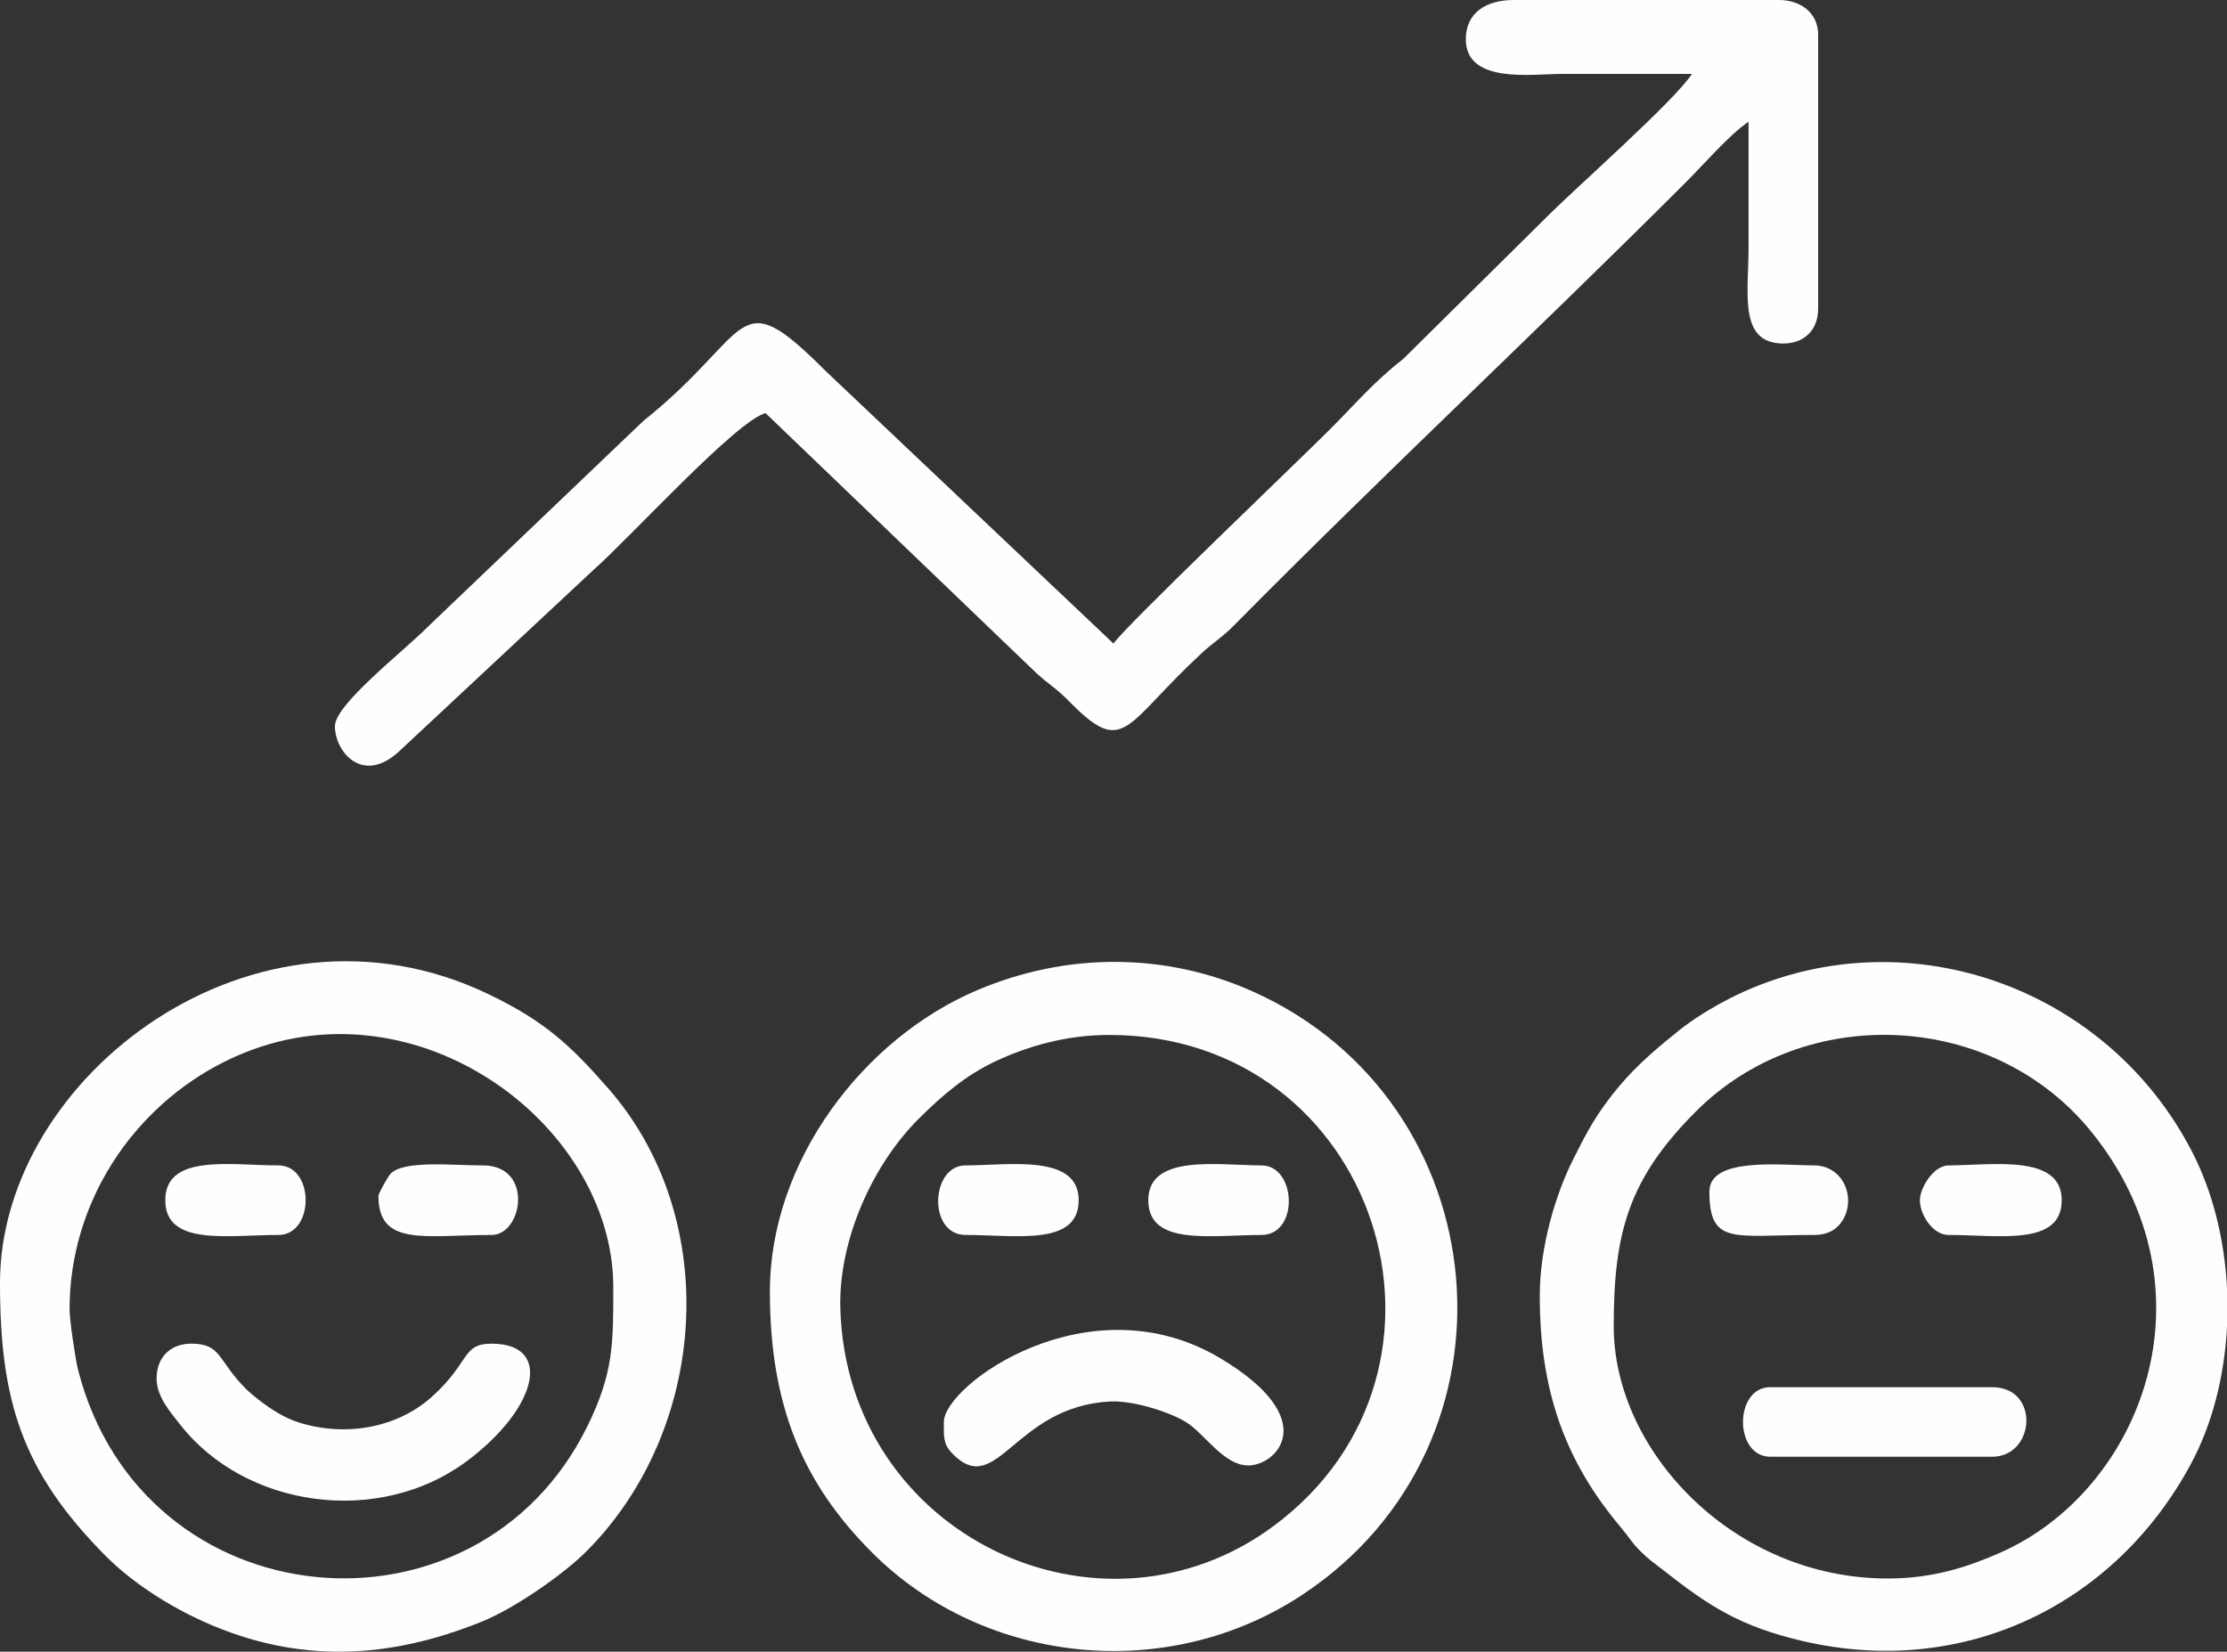 <?xml version="1.0" encoding="UTF-8"?> <!-- Creator: CorelDRAW 2017 --> <svg xmlns="http://www.w3.org/2000/svg" xmlns:xlink="http://www.w3.org/1999/xlink" xml:space="preserve" width="159.49mm" height="118.319mm" style="shape-rendering:geometricPrecision; text-rendering:geometricPrecision; image-rendering:optimizeQuality; fill-rule:evenodd; clip-rule:evenodd" viewBox="0 0 1225.72 909.31"><rect x="0" y="0" width="1225.72" height="909.31" fill="#333333" stroke="none"/> <defs> <style type="text/css"> <![CDATA[ .fil0 {fill:#FEFEFE} ]]> </style> </defs> <g id="Слой_x0020_1">  <g id="_3132763152640"> <path class="fil0" d="M806.77 21.55c0,24.8 36.2,19.15 52.67,19.15 23.94,-0 47.88,0 71.82,0 -10.46,15.63 -62.74,61.54 -79.6,78.4l-79.41 78.59c-15.61,12.05 -26.58,25.01 -40.29,38.72 -18.25,18.25 -112.77,108.45 -119.1,117.9l-158.6 -150.22c-50.19,-50.19 -39.16,-21 -100.3,27.77l-118.75 113.47c-13.91,13.94 -50.87,42.52 -50.87,54.46 0,14.18 15.33,32.45 35.37,13.82l106.46 -99.42c20.78,-18.3 78.91,-82.42 95.18,-86.76l149 143.07c6.88,6.36 10.96,8.32 18,15.51 30.68,31.33 30.07,13.34 72.97,-26.35 6.84,-6.33 10.97,-8.39 18.01,-15.51 81.47,-82.4 167.14,-162.39 248.95,-244.21 9.83,-9.83 23.68,-25.93 34.11,-32.92 0,23.14 0,46.28 0,69.43 -0,24.7 -5.72,52.67 19.15,52.67 11.58,0 19.15,-7.57 19.15,-19.15l0 -150.82c0,-12.35 -9.97,-19.15 -21.55,-19.15l-146.03 0c-14.94,0 -26.33,6.85 -26.33,21.55z"></path> <path class="fil0" d="M610.47 569.77c147.79,0 206.75,183.95 90.68,270.23 -95.46,70.97 -235.09,5.35 -238.64,-119.63 -1.06,-37.5 17.7,-79.16 43.21,-104.52 12.89,-12.81 25.65,-23.85 42.49,-31.72 16.58,-7.75 37.94,-14.36 62.25,-14.36zm-186.73 141.24c0,63.22 18.33,106.05 56.81,144.28 61.58,61.18 162.3,71.94 236.73,22.37 125.26,-83.41 108.28,-270.96 -27.81,-331.84 -48.36,-21.63 -102.56,-21.5 -151.55,-0.73 -62.6,26.54 -114.18,94.07 -114.18,165.92z"></path> <path class="fil0" d="M1038.99 869.02c-84.59,0 -150.82,-69.89 -150.82,-138.85 0,-51.05 7.9,-80.72 44.87,-117.92 60.61,-60.97 164.3,-55.49 217.93,10.73 70.39,86.91 27.95,197.14 -49.74,231.67 -17.46,7.76 -37.02,14.37 -62.24,14.37zm186.73 -160.03l0 21.51c-1.38,26.91 -7.97,53.32 -19.91,75.52 -41.33,76.88 -124.1,118.17 -213.29,97.5 -34.65,-8.03 -51.8,-19.12 -77.71,-39.6 -4.88,-3.86 -7.16,-5.15 -11.77,-9.77 -5.42,-5.42 -6.1,-7.52 -10.82,-13.12 -31.05,-36.84 -44.74,-75.7 -44.74,-127.62 0,-27.16 8.82,-56.16 18.33,-75.03 6.16,-12.22 10.27,-20.28 17.54,-30.34 10.17,-14.08 20.67,-24.32 34.1,-35.32 4.54,-3.72 8.73,-7.23 13.45,-10.49 8.41,-5.82 19.73,-12.22 29.09,-16.39 92.35,-41.11 200.66,-1.16 246.65,88.51 11.32,22.07 17.72,48.13 19.08,74.65z"></path> <path class="fil0" d="M38.3 720.59c0,-58.28 34.61,-111.16 86.13,-136.52 100.29,-49.37 213.12,33.3 213.12,124.55 0,31.34 0.1,47.37 -14.31,76.67 -60.88,123.76 -244.75,107.54 -280.26,-31.08 -1.44,-5.63 -4.68,-27.14 -4.68,-33.62zm-38.3 -14.36c0,64.68 11.93,103.76 58.03,150.24 14.51,14.64 34.88,27.72 54.49,36.49 51.7,23.13 101.5,20.54 152.91,-0.3 17.3,-7.01 44.17,-25.42 57.25,-38.51 66.85,-66.87 75.37,-182.76 11.94,-255.12 -20.51,-23.4 -34.65,-36.75 -65.65,-51.65 -128.89,-61.97 -268.97,45.26 -268.97,158.85z"></path> <path class="fil0" d="M86.18 758.89c0,10.08 7.71,18.69 12.94,25.36 36.16,46.18 109.41,55.97 157.39,20.47 39.09,-28.92 48.4,-64.99 14.01,-64.99 -16.48,0 -11.62,10.3 -32.91,29.33 -18.74,16.75 -46.65,22.23 -72.83,14.16 -8.18,-2.52 -15.35,-7.27 -21.58,-11.94 -1.72,-1.29 -6.07,-4.9 -7.77,-6.6 -15.74,-15.69 -13.41,-24.96 -30.1,-24.96 -11.58,0 -19.15,7.57 -19.15,19.15z"></path> <path class="fil0" d="M519.49 782.83c0,7.73 -0.55,11.94 4.42,17.13 24.89,25.97 33.76,-25.56 87.04,-28.39 12.78,-0.68 33.57,6 42.25,11.62 10.2,6.59 20.43,23.59 33.87,23.59 15.43,0 40.95,-25.25 -15.29,-58.93 -72.28,-43.28 -152.29,14.61 -152.29,34.99z"></path> <path class="fil0" d="M974.35 801.99l122.09 0c23.79,0 26.47,-38.3 0,-38.3l-122.09 0c-20.02,0 -20.02,38.3 0,38.3z"></path> <path class="fil0" d="M90.97 660.74c0,25.44 34.44,19.15 62.24,19.15 20.02,0 20.02,-38.3 0,-38.3 -26.2,0 -62.24,-6.57 -62.24,19.15z"></path> <path class="fil0" d="M531.46 679.89c27.8,0 62.24,6.29 62.24,-19.15 0,-25.7 -38.82,-19.15 -62.24,-19.15 -19.37,0 -20.89,38.3 0,38.3z"></path> <path class="fil0" d="M632.01 660.74c0,25.44 34.44,19.15 62.24,19.15 20.89,0 19.37,-38.3 0,-38.3 -23.42,0 -62.24,-6.55 -62.24,19.15z"></path> <path class="fil0" d="M1072.51 679.89c27.8,0 62.24,6.29 62.24,-19.15 0,-25.7 -38.82,-19.15 -62.24,-19.15 -8.32,0 -15.77,12.35 -15.83,19.13 -0.06,7.66 6.86,19.18 15.83,19.18z"></path> <path class="fil0" d="M208.28 658.35c0,28.11 25.48,21.55 62.24,21.55 17.23,0 23.39,-38.3 -4.79,-38.3 -17,0 -42.97,-2.93 -50.64,4.42 -1.35,1.29 -6.81,11 -6.81,12.34z"></path> <path class="fil0" d="M940.84 655.95c0,29.91 13.36,23.94 57.46,23.94 6.21,0 10.58,-1.82 13.8,-5.35 10.56,-11.61 4.1,-32.95 -13.8,-32.95 -17.32,0 -57.46,-4.88 -57.46,14.36z"></path> </g> </g> </svg> 